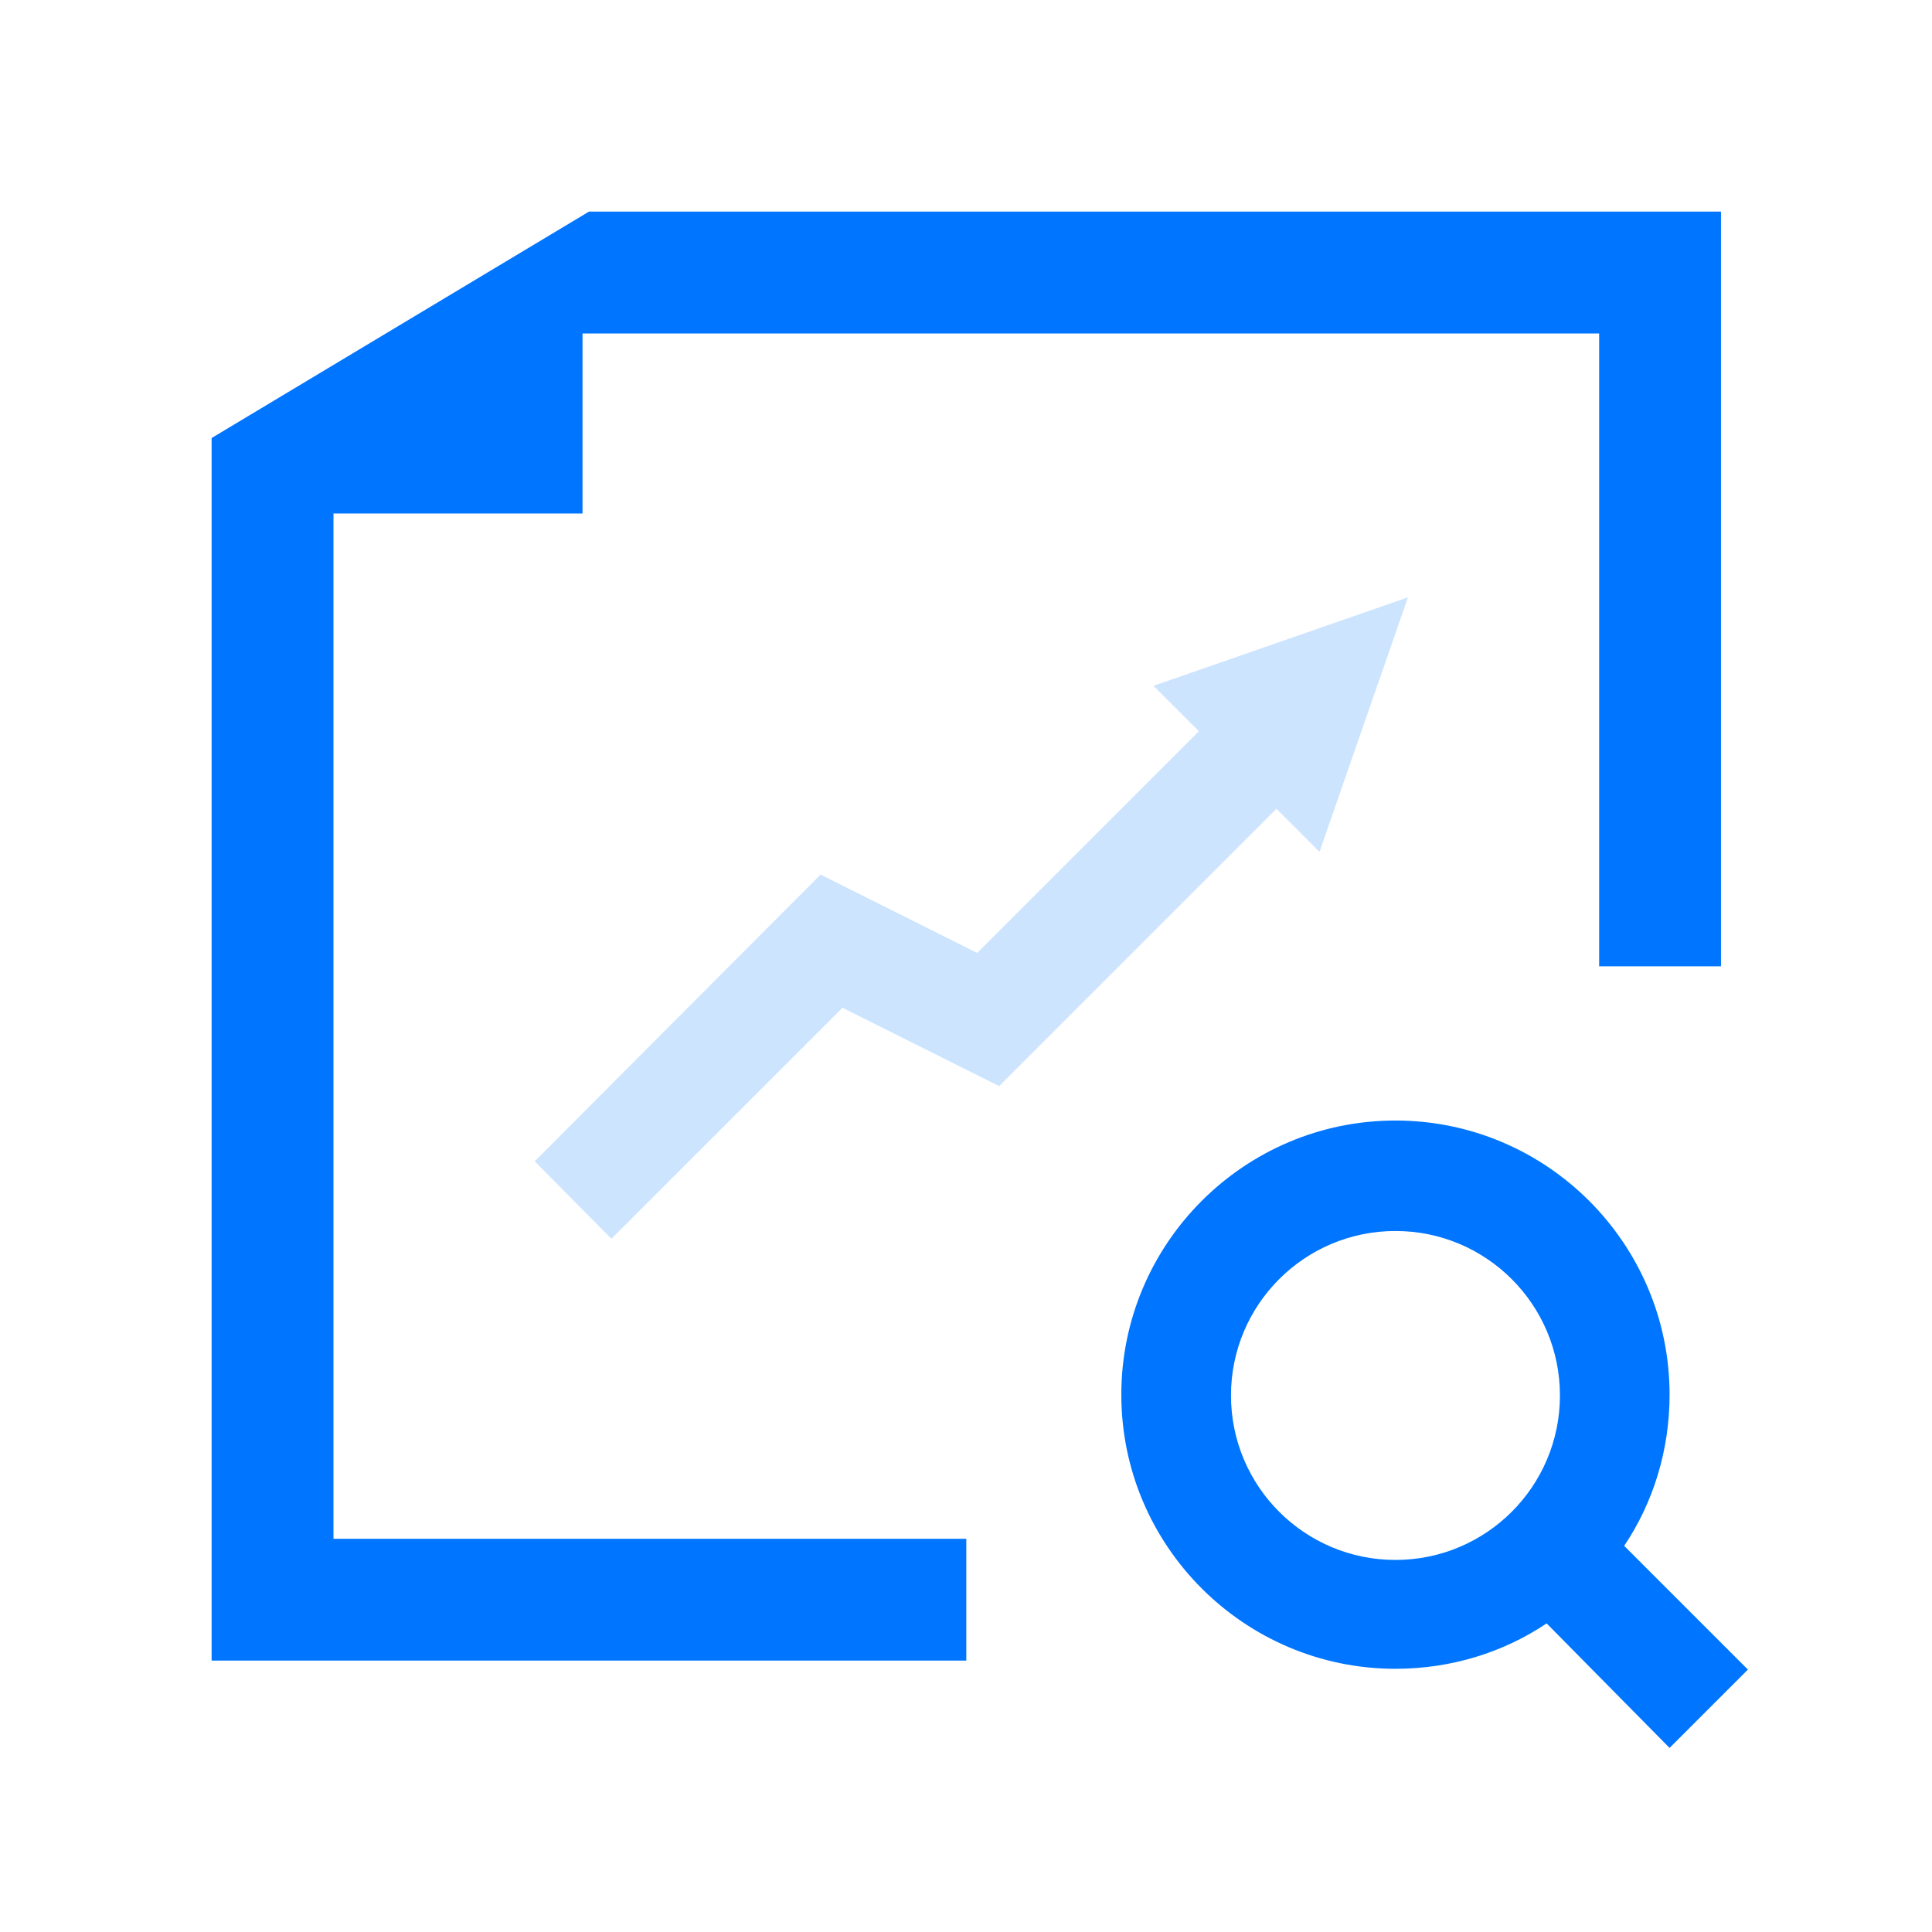 <?xml version="1.0" encoding="UTF-8"?>
<svg width="64px" height="64px" viewBox="0 0 64 64" version="1.1" xmlns="http://www.w3.org/2000/svg" xmlns:xlink="http://www.w3.org/1999/xlink">
    <title>智能外呼 / 更多功能17</title>
    <g id="页面-1" stroke="none" stroke-width="1" fill="none" fill-rule="evenodd">
        <g id="智能外呼机器人" transform="translate(-685, -6647)">
            <g id="更多功能" transform="translate(0, 5690)">
                <g id="编组-82" transform="translate(336, 196)">
                    <g id="4" transform="translate(79, 761)">
                        <g id="功能icon-/--热点分析" transform="translate(270, 0)">
                            <rect id="矩形" x="0" y="0" width="64" height="64"></rect>
                            <g id="编组" transform="translate(7, 7)" fill-rule="nonzero">
                                <polygon id="路径" fill="#CDE4FF" points="20.182 21.972 10.712 31.469 13.254 34.037 20.909 26.383 26.098 28.978 35.283 19.793 36.71 21.22 39.641 12.787 31.209 15.719 32.714 17.224 25.371 24.567"></polygon>
                                <polygon id="路径" fill="#0075FF" points="12.51 0.01 0.01 7.51 0.01 48.01 25.01 48.01 25.01 43.974 4.047 43.974 4.047 10.01 12.297 10.01 12.297 4.047 45.974 4.047 45.974 25.01 50.01 25.01 50.01 0.01"></polygon>
                                <path d="M50.902,48.307 L46.803,44.208 C47.763,42.781 48.307,41.043 48.307,39.2 C48.307,34.193 44.234,30.119 39.226,30.119 C34.219,30.119 30.145,34.193 30.145,39.2 C30.145,44.208 34.219,48.281 39.226,48.281 C41.069,48.281 42.807,47.737 44.234,46.777 L48.307,50.902 L50.902,48.307 L50.902,48.307 Z M33.778,39.226 C33.778,36.217 36.217,33.778 39.226,33.778 C42.236,33.778 44.675,36.217 44.675,39.226 C44.675,42.236 42.236,44.675 39.226,44.675 C36.217,44.675 33.778,42.236 33.778,39.226 Z" id="形状" fill="#0075FF"></path>
                            </g>
                        </g>
                    </g>
                </g>
            </g>
        </g>
    </g>
</svg>